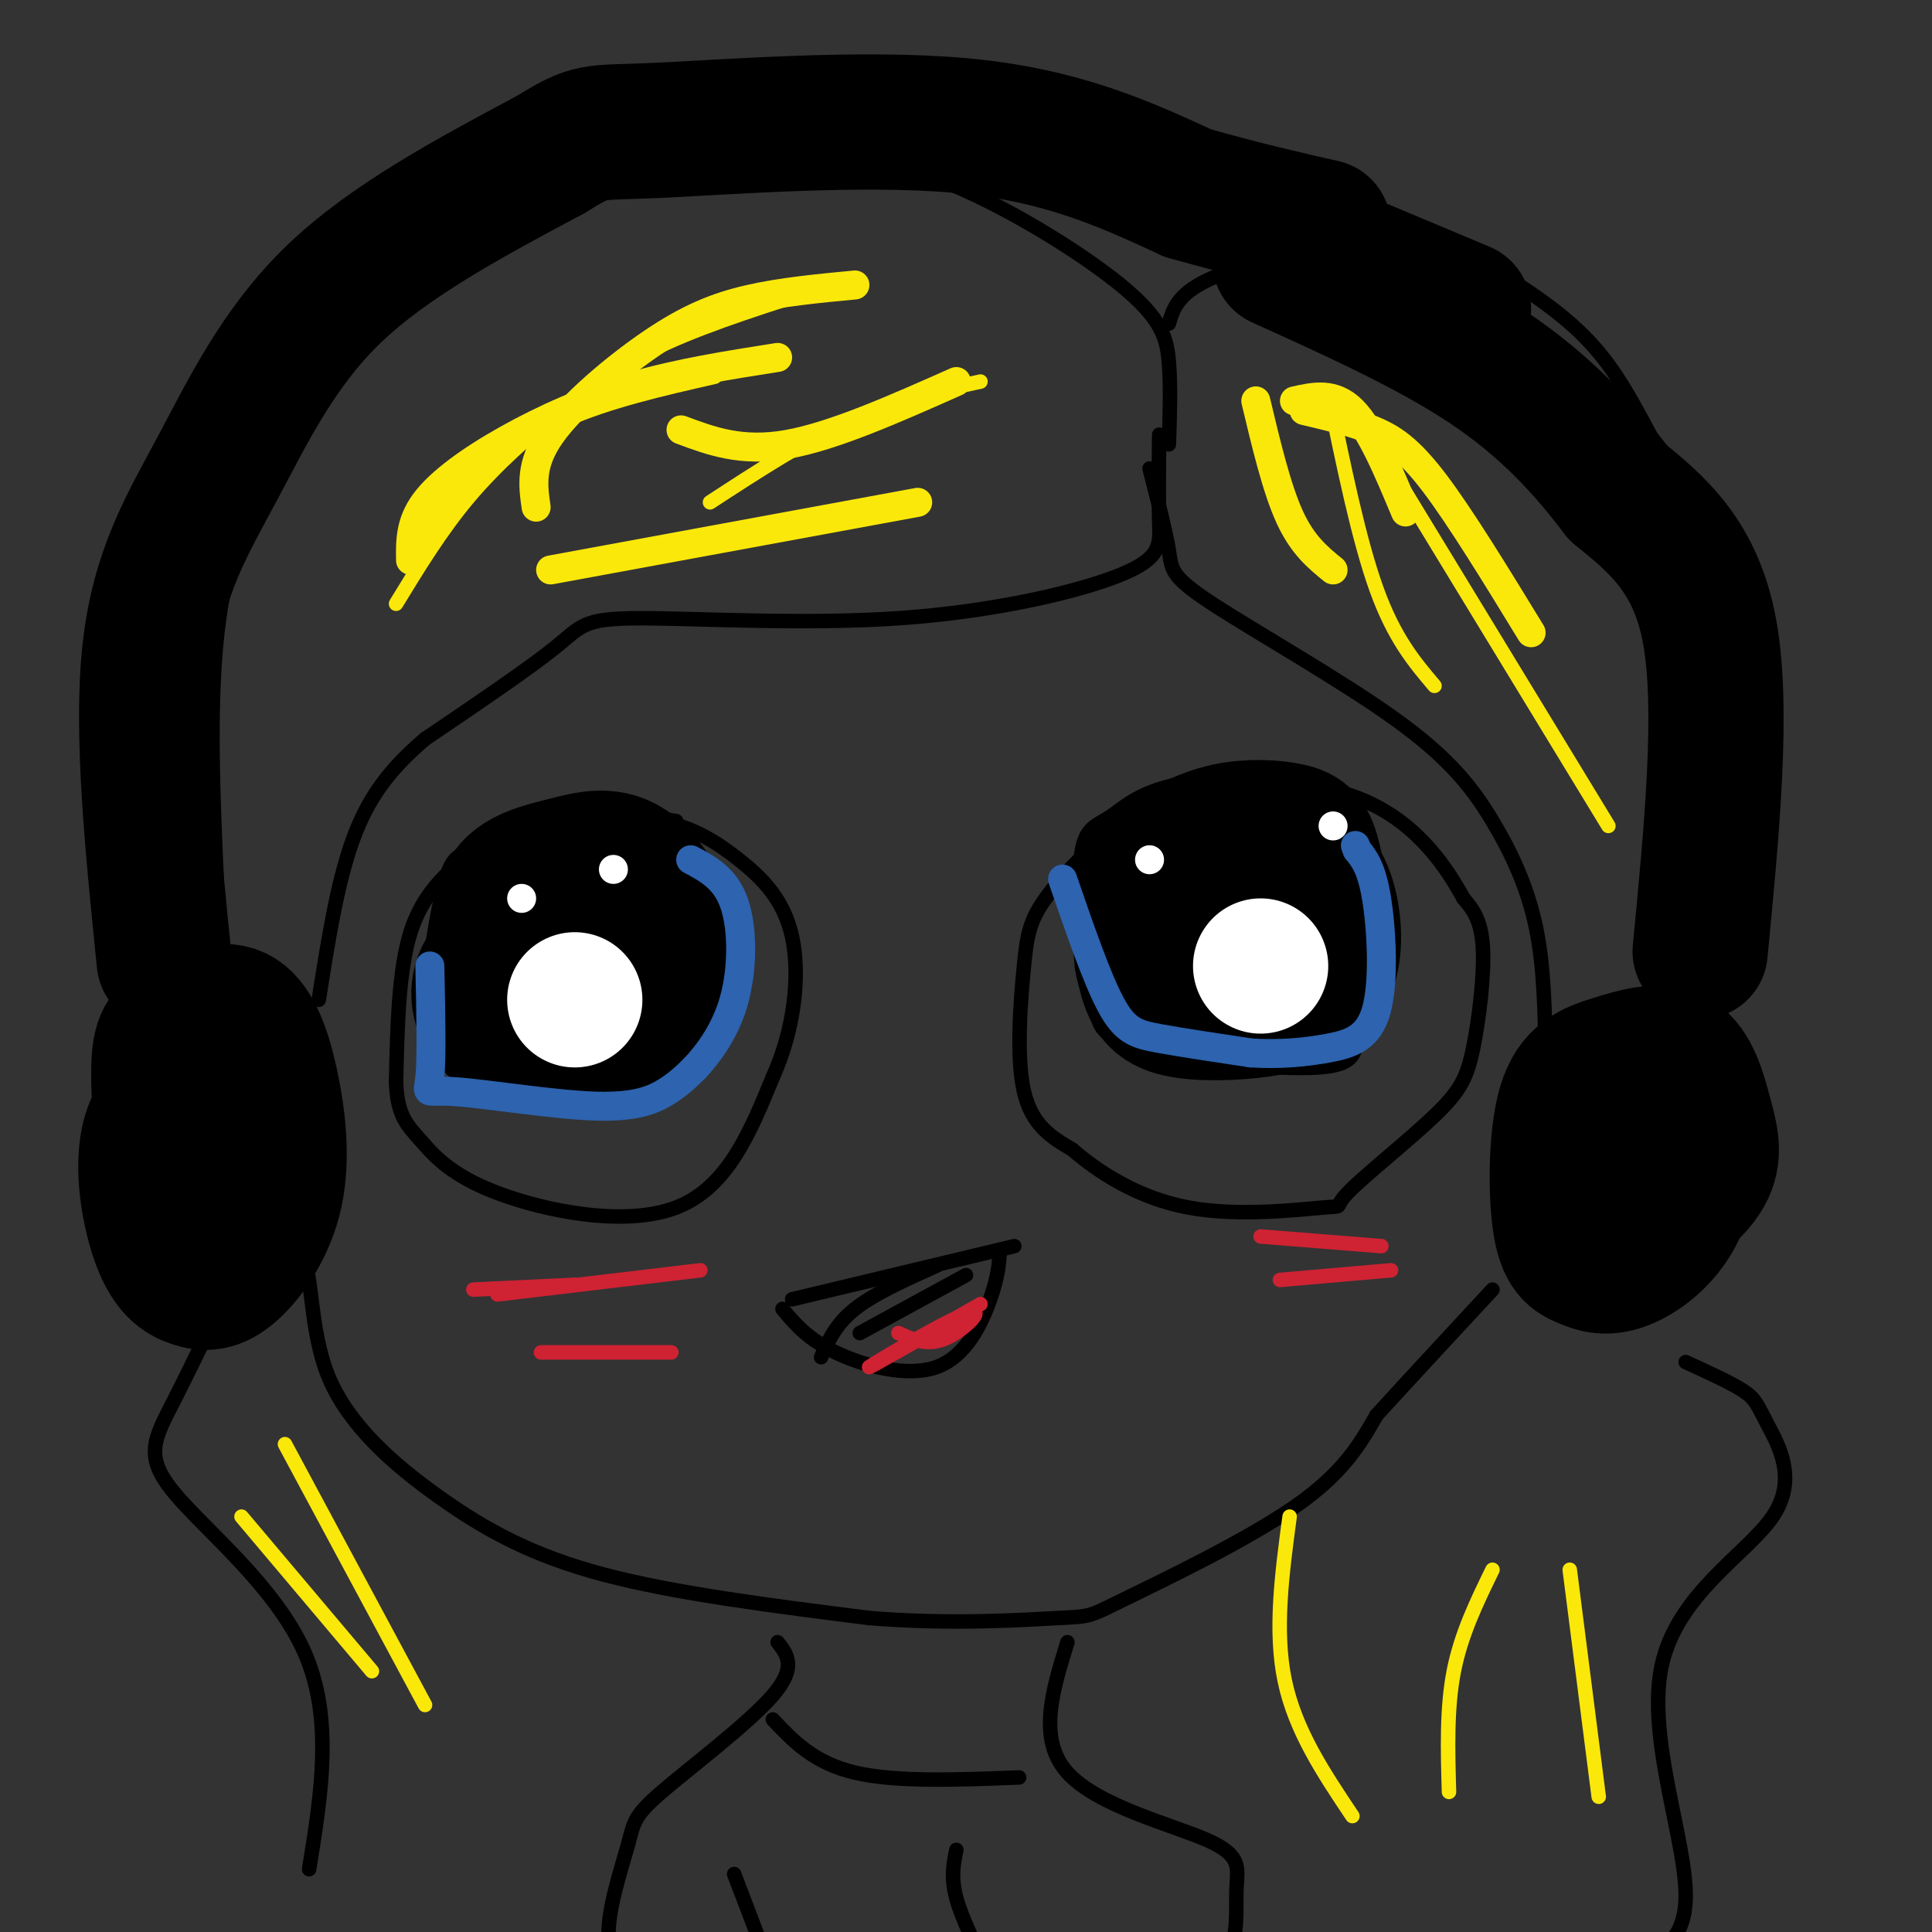 <svg viewBox='0 0 400 400' version='1.1' xmlns='http://www.w3.org/2000/svg' xmlns:xlink='http://www.w3.org/1999/xlink'><rect x="0" y="0" width="400" height="400" fill="#333333" stroke="none"/><g fill='none' stroke='rgb(0,0,0)' stroke-width='3' stroke-linecap='round' stroke-linejoin='round'><path d='M140,170c-9.405,-1.571 -18.810,-3.143 -26,-2c-7.190,1.143 -12.167,5.000 -17,9c-4.833,4.000 -9.524,8.143 -12,16c-2.476,7.857 -2.738,19.429 -3,31'/><path d='M82,224c0.225,6.981 2.287,8.933 5,12c2.713,3.067 6.077,7.249 16,11c9.923,3.751 26.407,7.072 37,3c10.593,-4.072 15.297,-15.536 20,-27'/><path d='M160,223c4.488,-9.899 5.708,-21.147 4,-29c-1.708,-7.853 -6.344,-12.311 -11,-16c-4.656,-3.689 -9.330,-6.609 -16,-8c-6.670,-1.391 -15.334,-1.255 -22,0c-6.666,1.255 -11.333,3.627 -16,6'/><path d='M99,176c-3.796,1.033 -5.285,0.617 -7,7c-1.715,6.383 -3.654,19.565 -4,26c-0.346,6.435 0.901,6.124 5,8c4.099,1.876 11.049,5.938 18,10'/><path d='M111,227c6.485,1.946 13.697,1.810 20,-1c6.303,-2.810 11.697,-8.295 15,-16c3.303,-7.705 4.515,-17.630 4,-23c-0.515,-5.370 -2.758,-6.185 -5,-7'/><path d='M145,180c-2.000,-2.167 -4.500,-4.083 -7,-6'/><path d='M277,173c-0.471,-1.420 -0.943,-2.840 -7,-5c-6.057,-2.160 -17.700,-5.059 -28,-2c-10.300,3.059 -19.256,12.078 -24,18c-4.744,5.922 -5.277,8.748 -6,16c-0.723,7.252 -1.635,18.929 0,26c1.635,7.071 5.818,9.535 10,12'/><path d='M222,238c5.295,4.585 13.532,10.047 24,12c10.468,1.953 23.165,0.398 28,0c4.835,-0.398 1.807,0.363 5,-3c3.193,-3.363 12.609,-10.850 18,-16c5.391,-5.150 6.759,-7.963 8,-14c1.241,-6.037 2.355,-15.296 2,-21c-0.355,-5.704 -2.177,-7.852 -4,-10'/><path d='M303,186c-3.138,-5.730 -8.982,-15.055 -20,-20c-11.018,-4.945 -27.211,-5.511 -37,-4c-9.789,1.511 -13.174,5.099 -16,7c-2.826,1.901 -5.093,2.115 -6,7c-0.907,4.885 -0.453,14.443 0,24'/><path d='M224,200c0.703,5.353 2.462,6.735 3,9c0.538,2.265 -0.144,5.411 9,8c9.144,2.589 28.116,4.620 37,4c8.884,-0.620 7.681,-3.891 8,-10c0.319,-6.109 2.159,-15.054 4,-24'/><path d='M285,187c-0.167,-6.500 -2.583,-10.750 -5,-15'/></g>
<g fill='none' stroke='rgb(0,0,0)' stroke-width='28' stroke-linecap='round' stroke-linejoin='round'><path d='M107,203c0.027,-4.586 0.054,-9.173 4,-12c3.946,-2.827 11.811,-3.896 16,-4c4.189,-0.104 4.700,0.755 6,4c1.300,3.245 3.387,8.875 -1,13c-4.387,4.125 -15.249,6.743 -21,6c-5.751,-0.743 -6.391,-4.849 -7,-10c-0.609,-5.151 -1.188,-11.346 1,-15c2.188,-3.654 7.141,-4.766 12,-6c4.859,-1.234 9.622,-2.588 14,1c4.378,3.588 8.371,12.120 10,17c1.629,4.880 0.894,6.109 -1,8c-1.894,1.891 -4.947,4.446 -8,7'/><path d='M132,212c-4.847,2.107 -12.964,3.874 -18,4c-5.036,0.126 -6.990,-1.388 -8,-6c-1.010,-4.612 -1.074,-12.320 0,-17c1.074,-4.680 3.287,-6.332 9,-7c5.713,-0.668 14.924,-0.354 19,3c4.076,3.354 3.015,9.747 0,15c-3.015,5.253 -7.983,9.367 -14,11c-6.017,1.633 -13.081,0.786 -17,-2c-3.919,-2.786 -4.691,-7.510 -3,-11c1.691,-3.490 5.846,-5.745 10,-8'/><path d='M246,201c-3.299,-2.243 -6.599,-4.486 -8,-7c-1.401,-2.514 -0.904,-5.300 2,-8c2.904,-2.700 8.216,-5.316 14,-7c5.784,-1.684 12.039,-2.437 16,0c3.961,2.437 5.626,8.064 6,13c0.374,4.936 -0.545,9.181 -3,12c-2.455,2.819 -6.448,4.213 -12,5c-5.552,0.787 -12.663,0.967 -17,0c-4.337,-0.967 -5.899,-3.081 -7,-8c-1.101,-4.919 -1.740,-12.644 -1,-17c0.740,-4.356 2.859,-5.342 6,-7c3.141,-1.658 7.303,-3.989 12,-5c4.697,-1.011 9.929,-0.704 13,0c3.071,0.704 3.981,1.805 5,6c1.019,4.195 2.148,11.484 1,16c-1.148,4.516 -4.574,6.258 -8,8'/><path d='M265,202c-5.200,2.679 -14.200,5.377 -19,5c-4.800,-0.377 -5.399,-3.830 -6,-8c-0.601,-4.170 -1.202,-9.056 0,-12c1.202,-2.944 4.208,-3.947 8,-5c3.792,-1.053 8.369,-2.158 11,0c2.631,2.158 3.315,7.579 4,13'/></g>
<g fill='none' stroke='rgb(255,255,255)' stroke-width='28' stroke-linecap='round' stroke-linejoin='round'><path d='M261,200c0.000,0.000 0.000,0.000 0,0'/><path d='M119,207c0.000,0.000 0.000,0.000 0,0'/></g>
<g fill='none' stroke='rgb(255,255,255)' stroke-width='6' stroke-linecap='round' stroke-linejoin='round'><path d='M108,186c0.000,0.000 0.000,0.000 0,0'/><path d='M238,178c0.000,0.000 0.000,0.000 0,0'/><path d='M127,180c0.000,0.000 0.000,0.000 0,0'/><path d='M276,171c0.000,0.000 0.000,0.000 0,0'/></g>
<g fill='none' stroke='rgb(45,99,175)' stroke-width='6' stroke-linecap='round' stroke-linejoin='round'><path d='M220,182c3.533,10.267 7.067,20.533 10,26c2.933,5.467 5.267,6.133 10,7c4.733,0.867 11.867,1.933 19,3'/><path d='M259,218c5.970,0.388 11.394,-0.144 16,-1c4.606,-0.856 8.394,-2.038 10,-8c1.606,-5.962 1.030,-16.703 0,-23c-1.030,-6.297 -2.515,-8.148 -4,-10'/><path d='M281,176c-0.667,-1.667 -0.333,-0.833 0,0'/><path d='M89,200c0.203,9.488 0.405,18.976 0,23c-0.405,4.024 -1.418,2.584 5,3c6.418,0.416 20.266,2.689 29,3c8.734,0.311 12.352,-1.340 15,-3c2.648,-1.660 4.324,-3.330 6,-5'/><path d='M144,221c2.631,-2.857 6.208,-7.500 8,-14c1.792,-6.500 1.798,-14.857 0,-20c-1.798,-5.143 -5.399,-7.071 -9,-9'/></g>
<g fill='none' stroke='rgb(0,0,0)' stroke-width='3' stroke-linecap='round' stroke-linejoin='round'><path d='M162,271c2.589,3.107 5.179,6.214 11,9c5.821,2.786 14.875,5.250 21,3c6.125,-2.250 9.321,-9.214 11,-14c1.679,-4.786 1.839,-7.393 2,-10'/><path d='M240,90c-0.076,6.640 -0.152,13.279 0,18c0.152,4.721 0.532,7.522 -8,11c-8.532,3.478 -25.978,7.633 -46,9c-20.022,1.367 -42.621,-0.055 -54,0c-11.379,0.055 -11.537,1.587 -17,6c-5.463,4.413 -16.232,11.706 -27,19'/><path d='M88,153c-7.222,6.156 -11.778,12.044 -15,21c-3.222,8.956 -5.111,20.978 -7,33'/><path d='M238,97c1.680,6.532 3.361,13.065 4,17c0.639,3.935 0.238,5.273 9,11c8.762,5.727 26.689,15.844 38,24c11.311,8.156 16.007,14.350 20,21c3.993,6.650 7.284,13.757 9,22c1.716,8.243 1.858,17.621 2,27'/><path d='M320,219c-1.376,5.083 -5.814,4.292 0,3c5.814,-1.292 21.882,-3.083 31,-1c9.118,2.083 11.286,8.042 12,14c0.714,5.958 -0.025,11.917 -2,16c-1.975,4.083 -5.186,6.292 -9,9c-3.814,2.708 -8.233,5.917 -13,7c-4.767,1.083 -9.884,0.042 -15,-1'/><path d='M59,212c-0.036,-1.613 -0.072,-3.225 -3,-4c-2.928,-0.775 -8.748,-0.711 -12,0c-3.252,0.711 -3.938,2.069 -6,4c-2.062,1.931 -5.501,4.435 -9,10c-3.499,5.565 -7.057,14.191 -4,21c3.057,6.809 12.731,11.803 20,14c7.269,2.197 12.135,1.599 17,1'/><path d='M62,258c2.962,4.981 1.866,16.933 6,27c4.134,10.067 13.498,18.249 23,25c9.502,6.751 19.144,12.072 34,16c14.856,3.928 34.928,6.464 55,9'/><path d='M180,335c16.997,1.392 31.989,0.373 39,0c7.011,-0.373 6.041,-0.100 14,-4c7.959,-3.900 24.845,-11.971 35,-19c10.155,-7.029 13.577,-13.014 17,-19'/><path d='M285,293c6.833,-7.500 15.417,-16.750 24,-26'/><path d='M164,269c0.000,0.000 46.000,-11.000 46,-11'/><path d='M178,276c0.000,0.000 22.000,-12.000 22,-12'/><path d='M170,281c1.500,-3.417 3.000,-6.833 7,-10c4.000,-3.167 10.500,-6.083 17,-9'/></g>
<g fill='none' stroke='rgb(207,34,51)' stroke-width='3' stroke-linecap='round' stroke-linejoin='round'><path d='M186,276c3.042,1.393 6.083,2.786 10,1c3.917,-1.786 8.708,-6.750 4,-5c-4.708,1.750 -18.917,10.214 -20,11c-1.083,0.786 10.958,-6.107 23,-13'/><path d='M261,256c0.000,0.000 25.000,2.000 25,2'/><path d='M265,265c0.000,0.000 23.000,-2.000 23,-2'/><path d='M98,267c0.000,0.000 21.000,-1.000 21,-1'/><path d='M103,268c0.000,0.000 42.000,-5.000 42,-5'/><path d='M112,280c0.000,0.000 27.000,0.000 27,0'/></g>
<g fill='none' stroke='rgb(0,0,0)' stroke-width='3' stroke-linecap='round' stroke-linejoin='round'><path d='M161,340c2.013,2.584 4.026,5.167 -1,11c-5.026,5.833 -17.089,14.914 -23,20c-5.911,5.086 -5.668,6.177 -7,11c-1.332,4.823 -4.238,13.378 -4,19c0.238,5.622 3.619,8.311 7,11'/><path d='M221,340c-3.108,10.030 -6.217,20.061 0,27c6.217,6.939 21.759,10.788 29,14c7.241,3.212 6.180,5.788 6,10c-0.180,4.212 0.520,10.061 -2,14c-2.520,3.939 -8.260,5.970 -14,8'/><path d='M152,388c0.000,0.000 8.000,21.000 8,21'/><path d='M198,383c-0.583,2.833 -1.167,5.667 0,10c1.167,4.333 4.083,10.167 7,16'/><path d='M160,356c4.250,4.500 8.500,9.000 17,11c8.500,2.000 21.250,1.500 34,1'/><path d='M242,92c0.206,-5.998 0.411,-11.997 0,-17c-0.411,-5.003 -1.439,-9.012 -10,-16c-8.561,-6.988 -24.656,-16.956 -38,-22c-13.344,-5.044 -23.939,-5.166 -34,-6c-10.061,-0.834 -19.589,-2.381 -29,0c-9.411,2.381 -18.706,8.691 -28,15'/><path d='M103,46c-8.912,5.648 -17.193,12.266 -25,20c-7.807,7.734 -15.140,16.582 -21,27c-5.860,10.418 -10.246,22.405 -12,38c-1.754,15.595 -0.877,34.797 0,54'/><path d='M52,257c-5.964,12.512 -11.929,25.024 -16,33c-4.071,7.976 -6.250,11.417 0,19c6.250,7.583 20.929,19.310 27,33c6.071,13.690 3.536,29.345 1,45'/><path d='M242,67c0.882,-2.997 1.763,-5.994 8,-9c6.237,-3.006 17.828,-6.021 26,-8c8.172,-1.979 12.924,-2.920 21,0c8.076,2.920 19.476,9.702 27,16c7.524,6.298 11.171,12.111 16,21c4.829,8.889 10.838,20.855 14,36c3.162,15.145 3.475,33.470 2,45c-1.475,11.530 -4.737,16.265 -8,21'/><path d='M348,189c-1.667,6.833 -1.833,13.417 -2,20'/><path d='M349,282c4.741,2.164 9.482,4.328 12,6c2.518,1.672 2.813,2.851 5,7c2.187,4.149 6.267,11.267 1,19c-5.267,7.733 -19.879,16.082 -23,31c-3.121,14.918 5.251,36.405 5,48c-0.251,11.595 -9.126,13.297 -18,15'/></g>
<g fill='none' stroke='rgb(250,232,11)' stroke-width='3' stroke-linecap='round' stroke-linejoin='round'><path d='M267,314c-1.583,11.833 -3.167,23.667 -1,34c2.167,10.333 8.083,19.167 14,28'/><path d='M309,325c-3.250,6.667 -6.500,13.333 -8,21c-1.500,7.667 -1.250,16.333 -1,25'/><path d='M325,325c0.000,0.000 6.000,47.000 6,47'/><path d='M291,102c0.000,0.000 42.000,69.000 42,69'/><path d='M275,81c3.167,15.417 6.333,30.833 10,41c3.667,10.167 7.833,15.083 12,20'/><path d='M148,78c-10.933,2.489 -21.867,4.978 -31,9c-9.133,4.022 -16.467,9.578 -21,14c-4.533,4.422 -6.267,7.711 -8,11'/><path d='M172,59c-12.357,3.893 -24.714,7.786 -34,12c-9.286,4.214 -15.500,8.750 -22,14c-6.500,5.250 -13.286,11.214 -19,18c-5.714,6.786 -10.357,14.393 -15,22'/><path d='M203,79c-8.833,1.917 -17.667,3.833 -27,8c-9.333,4.167 -19.167,10.583 -29,17'/><path d='M50,314c0.000,0.000 27.000,32.000 27,32'/><path d='M59,299c0.000,0.000 29.000,54.000 29,54'/></g>
<g fill='none' stroke='rgb(0,0,0)' stroke-width='28' stroke-linecap='round' stroke-linejoin='round'><path d='M44,227c1.974,-4.733 3.949,-9.467 6,-5c2.051,4.467 4.179,18.133 5,24c0.821,5.867 0.334,3.933 -3,4c-3.334,0.067 -9.517,2.135 -13,1c-3.483,-1.135 -4.266,-5.472 -5,-12c-0.734,-6.528 -1.419,-15.248 -1,-20c0.419,-4.752 1.941,-5.536 5,-7c3.059,-1.464 7.654,-3.609 11,-2c3.346,1.609 5.443,6.970 7,14c1.557,7.030 2.576,15.728 1,23c-1.576,7.272 -5.745,13.117 -9,16c-3.255,2.883 -5.594,2.804 -8,2c-2.406,-0.804 -4.879,-2.332 -7,-8c-2.121,-5.668 -3.892,-15.477 -2,-22c1.892,-6.523 7.446,-9.762 13,-13'/><path d='M333,250c-1.441,-6.782 -2.883,-13.563 -2,-18c0.883,-4.437 4.089,-6.529 7,-9c2.911,-2.471 5.526,-5.322 8,-1c2.474,4.322 4.807,15.815 3,24c-1.807,8.185 -7.754,13.061 -12,15c-4.246,1.939 -6.790,0.941 -9,0c-2.210,-0.941 -4.086,-1.824 -5,-8c-0.914,-6.176 -0.866,-17.644 1,-24c1.866,-6.356 5.550,-7.598 10,-9c4.450,-1.402 9.667,-2.963 13,-1c3.333,1.963 4.782,7.452 6,12c1.218,4.548 2.205,8.157 0,12c-2.205,3.843 -7.603,7.922 -13,12'/><path d='M352,197c2.417,-25.083 4.833,-50.167 2,-66c-2.833,-15.833 -10.917,-22.417 -19,-29'/><path d='M335,102c-7.044,-9.311 -15.156,-18.089 -27,-26c-11.844,-7.911 -27.422,-14.956 -43,-22'/><path d='M34,199c-2.405,-23.649 -4.810,-47.298 -3,-64c1.810,-16.702 7.833,-26.458 14,-38c6.167,-11.542 12.476,-24.869 24,-36c11.524,-11.131 28.262,-20.065 45,-29'/><path d='M114,32c8.750,-5.393 8.125,-4.375 22,-5c13.875,-0.625 42.250,-2.893 63,-1c20.750,1.893 33.875,7.946 47,14'/><path d='M246,40c12.500,3.500 20.250,5.250 28,7'/><path d='M272,51c0.000,0.000 31.000,13.000 31,13'/></g>
<g fill='none' stroke='rgb(250,232,11)' stroke-width='6' stroke-linecap='round' stroke-linejoin='round'><path d='M268,83c4.083,-0.917 8.167,-1.833 12,2c3.833,3.833 7.417,12.417 11,21'/><path d='M270,85c4.911,1.156 9.822,2.311 14,4c4.178,1.689 7.622,3.911 13,11c5.378,7.089 12.689,19.044 20,31'/><path d='M260,83c2.167,9.083 4.333,18.167 7,24c2.667,5.833 5.833,8.417 9,11'/><path d='M111,105c-0.643,-4.440 -1.286,-8.881 3,-15c4.286,-6.119 13.500,-13.917 21,-19c7.500,-5.083 13.286,-7.452 20,-9c6.714,-1.548 14.357,-2.274 22,-3'/><path d='M85,116c-0.060,-3.893 -0.119,-7.786 3,-12c3.119,-4.214 9.417,-8.750 17,-13c7.583,-4.250 16.452,-8.214 26,-11c9.548,-2.786 19.774,-4.393 30,-6'/><path d='M114,118c0.000,0.000 76.000,-14.000 76,-14'/><path d='M141,89c6.250,2.333 12.500,4.667 22,3c9.500,-1.667 22.250,-7.333 35,-13'/></g>
</svg>